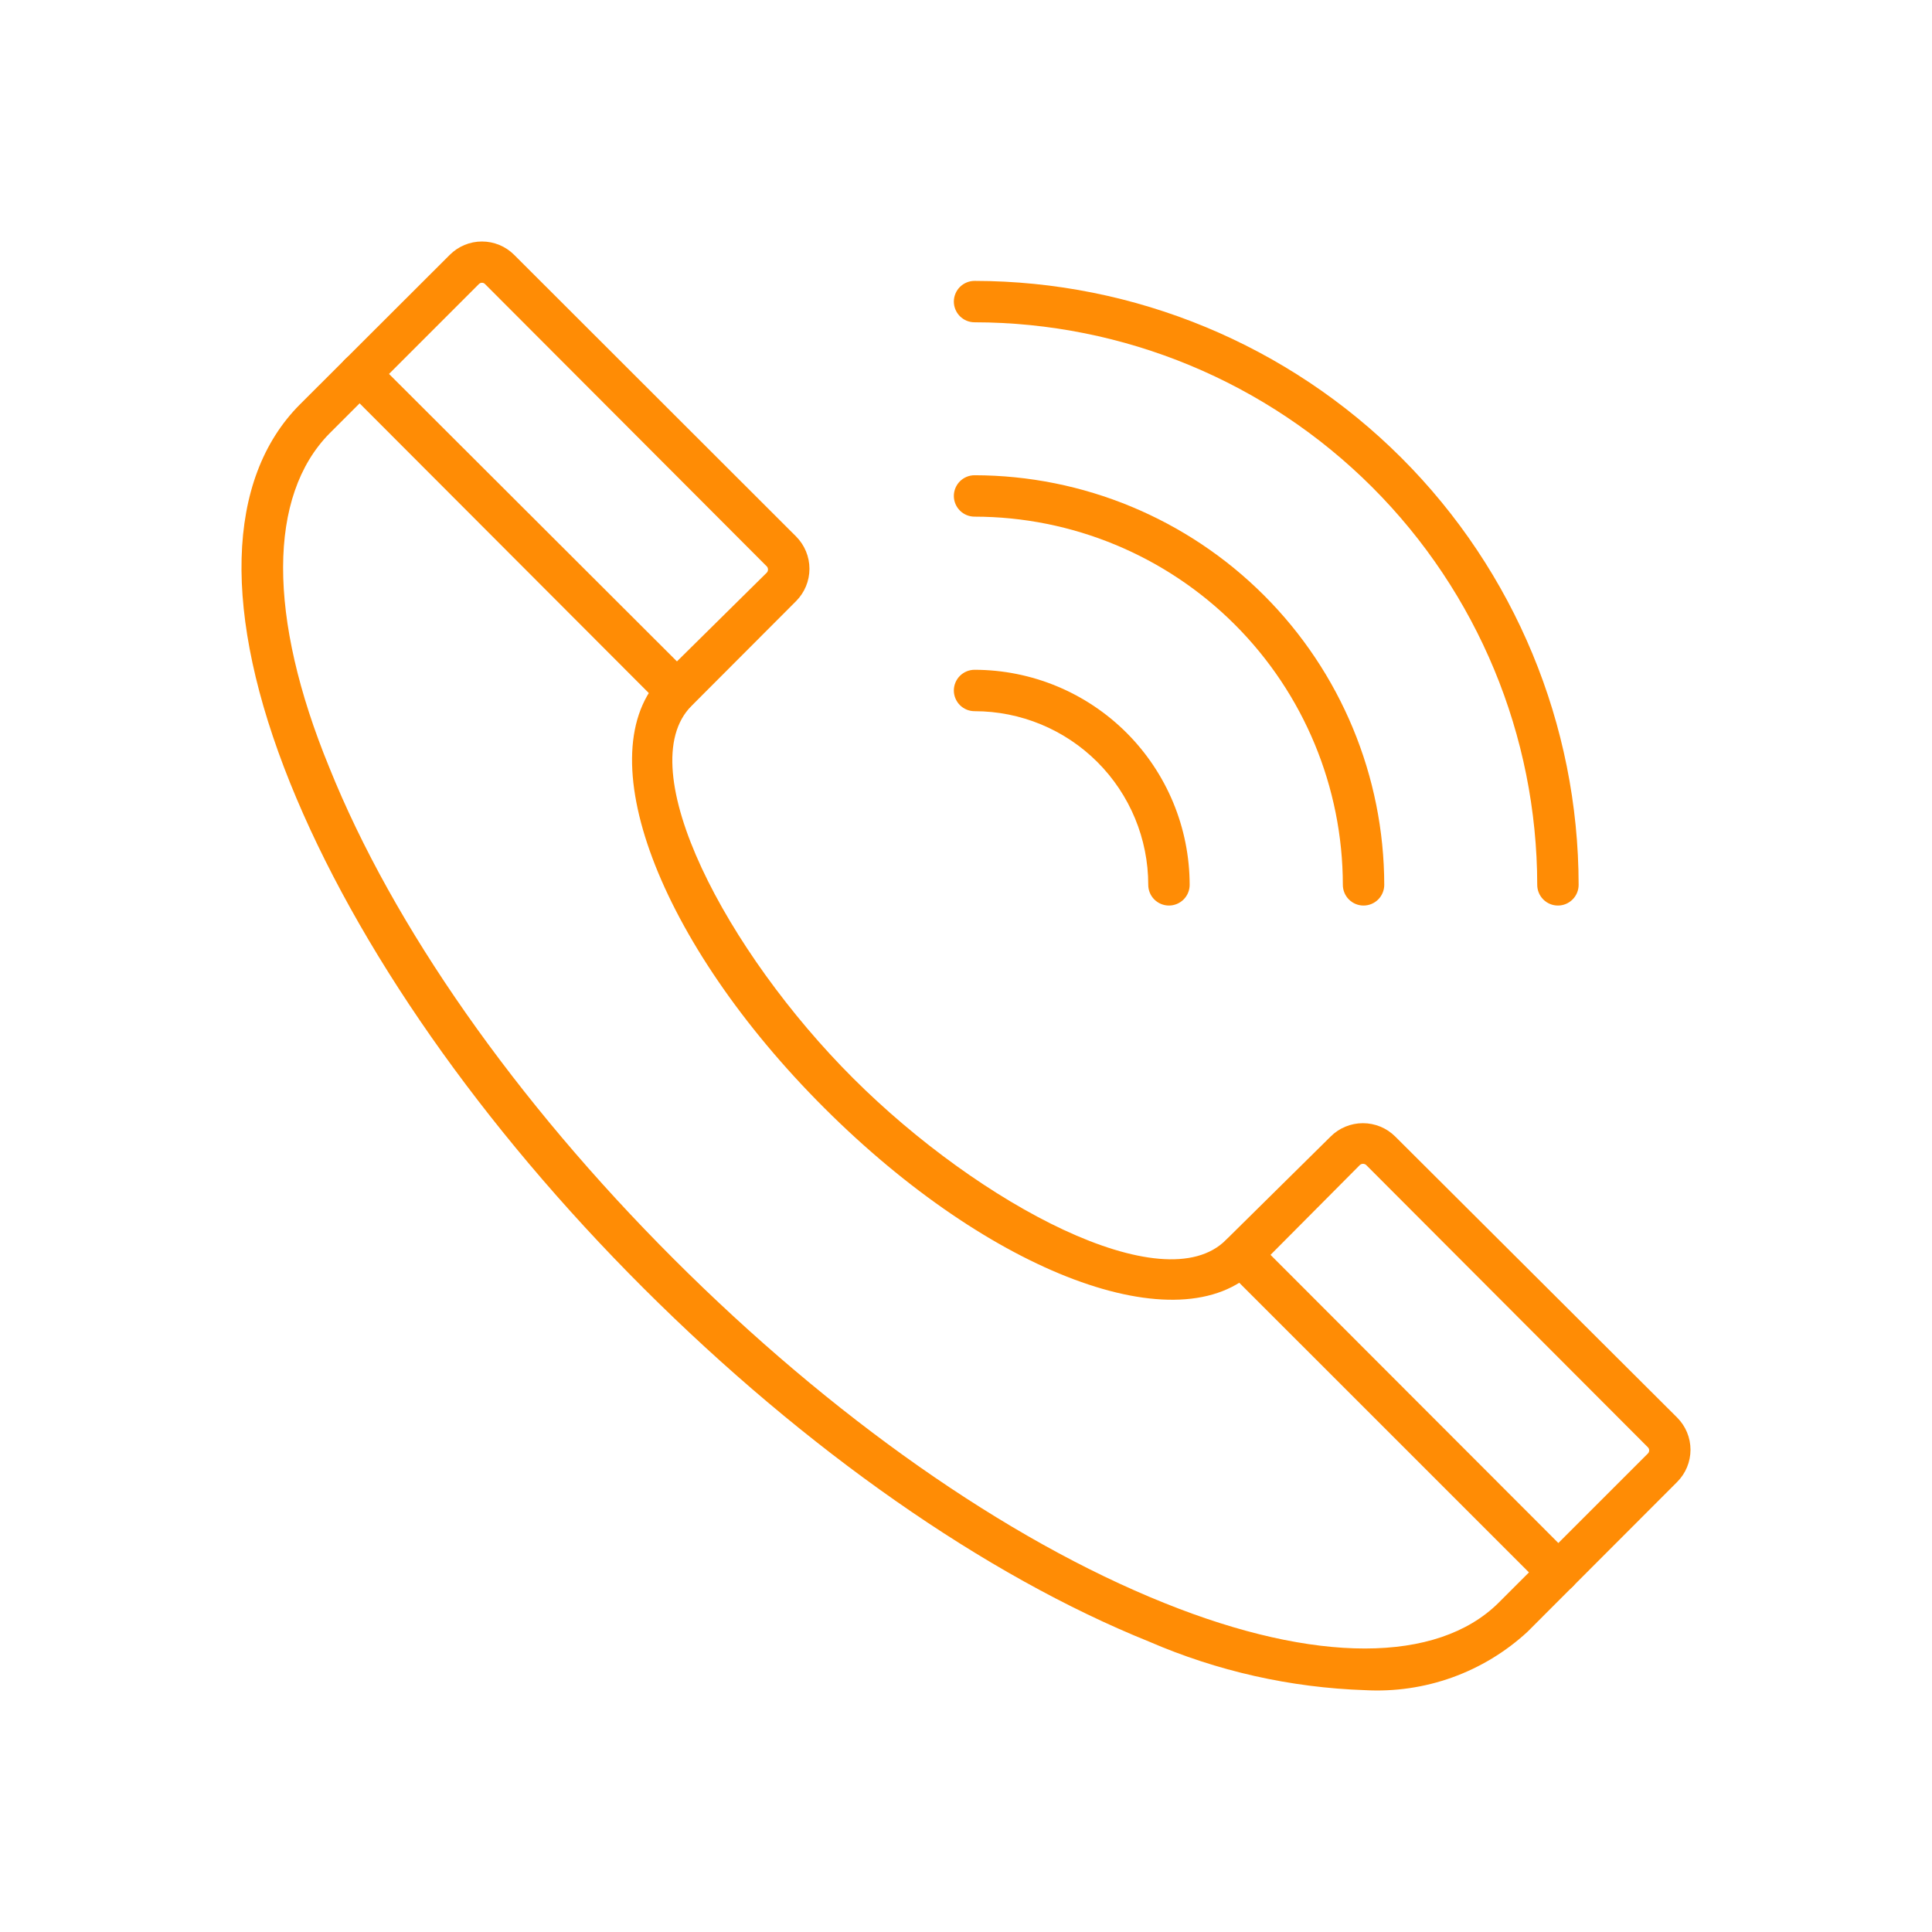 <svg width="72" height="72" viewBox="0 0 72 72" fill="none" xmlns="http://www.w3.org/2000/svg">
<g id="SVG">
<g id="Group 7">
<path id="Vector" d="M50.869 62.987C48.094 62.894 45.362 62.279 42.815 61.175C36.712 58.714 30.024 54.04 23.983 48.008C17.942 41.977 13.274 35.282 10.813 29.181C8.275 22.879 8.406 17.85 11.176 15.073L16.762 9.497C17.08 9.179 17.511 9 17.961 9C18.411 9 18.843 9.179 19.161 9.497L29.669 19.994C29.987 20.314 30.166 20.746 30.166 21.197C30.166 21.648 29.987 22.081 29.669 22.401L25.773 26.304C23.458 28.617 27.084 35.482 31.798 40.187C36.512 44.892 43.37 48.533 45.685 46.211L49.589 42.355C49.908 42.036 50.341 41.858 50.792 41.858C51.243 41.858 51.676 42.036 51.996 42.355L62.503 52.829C62.821 53.147 63 53.579 63 54.029C63 54.478 62.821 54.91 62.503 55.228L56.925 60.812C56.113 61.562 55.158 62.14 54.118 62.514C53.078 62.887 51.973 63.048 50.869 62.987ZM17.965 10.538C17.944 10.537 17.922 10.541 17.902 10.549C17.883 10.557 17.864 10.569 17.849 10.584L12.272 16.161C9.996 18.475 9.957 22.971 12.272 28.602C14.648 34.518 19.215 41.028 25.102 46.913C30.988 52.798 37.476 57.364 43.394 59.74C49.025 62.008 53.554 61.992 55.838 59.74L61.416 54.164C61.444 54.133 61.46 54.093 61.46 54.052C61.46 54.01 61.444 53.97 61.416 53.94L50.908 43.411C50.876 43.386 50.837 43.372 50.796 43.372C50.755 43.372 50.716 43.386 50.684 43.411L46.803 47.314C43.98 50.13 36.921 47.484 30.718 41.29C24.515 35.097 21.861 28.031 24.677 25.193L28.581 21.336C28.607 21.305 28.621 21.265 28.621 21.224C28.621 21.184 28.607 21.144 28.581 21.113L18.073 10.584C18.045 10.555 18.006 10.538 17.965 10.538Z" fill="#FF8C05"/>
<path id="Vector_2" d="M58.06 59.355C57.958 59.355 57.857 59.336 57.763 59.297C57.669 59.259 57.584 59.202 57.512 59.131L45.693 47.314C45.547 47.167 45.467 46.968 45.468 46.761C45.469 46.554 45.553 46.356 45.7 46.211C45.848 46.066 46.047 45.985 46.254 45.987C46.46 45.988 46.658 46.072 46.803 46.219L58.607 58.036C58.68 58.107 58.737 58.193 58.776 58.287C58.815 58.381 58.836 58.481 58.836 58.583C58.836 58.685 58.815 58.786 58.776 58.88C58.737 58.974 58.68 59.059 58.607 59.131C58.535 59.202 58.45 59.259 58.356 59.297C58.262 59.336 58.161 59.355 58.06 59.355Z" fill="#FF8C05"/>
<path id="Vector_3" d="M25.202 26.527C25.1 26.528 25 26.508 24.906 26.47C24.812 26.432 24.726 26.375 24.654 26.304L12.858 14.487C12.713 14.342 12.631 14.145 12.631 13.939C12.631 13.734 12.713 13.537 12.858 13.392C13.003 13.246 13.2 13.165 13.406 13.165C13.611 13.165 13.808 13.246 13.953 13.392L25.773 25.193C25.845 25.265 25.902 25.35 25.942 25.444C25.981 25.538 26.001 25.639 26.001 25.741C26.001 25.842 25.981 25.943 25.942 26.037C25.902 26.131 25.845 26.216 25.773 26.288C25.699 26.365 25.61 26.426 25.512 26.468C25.414 26.509 25.308 26.529 25.202 26.527Z" fill="#FF8C05"/>
<path id="Vector_4" d="M58.06 33.747C57.855 33.747 57.659 33.666 57.514 33.521C57.369 33.376 57.288 33.18 57.288 32.975C57.282 27.417 55.071 22.088 51.14 18.158C47.209 14.228 41.878 12.017 36.319 12.011C36.114 12.011 35.918 11.93 35.773 11.785C35.629 11.64 35.547 11.444 35.547 11.24C35.547 11.035 35.629 10.839 35.773 10.694C35.918 10.55 36.114 10.468 36.319 10.468C42.288 10.475 48.01 12.848 52.231 17.067C56.451 21.287 58.825 27.008 58.831 32.975C58.831 33.18 58.75 33.376 58.605 33.521C58.46 33.666 58.264 33.747 58.06 33.747Z" fill="#FF8C05"/>
<path id="Vector_5" d="M50.815 33.747C50.611 33.747 50.414 33.666 50.27 33.521C50.125 33.376 50.044 33.18 50.044 32.976C50.04 29.338 48.592 25.85 46.019 23.277C43.446 20.705 39.958 19.258 36.319 19.254C36.114 19.254 35.918 19.173 35.773 19.028C35.629 18.883 35.547 18.687 35.547 18.483C35.547 18.278 35.629 18.082 35.773 17.937C35.918 17.793 36.114 17.711 36.319 17.711C40.366 17.717 44.246 19.328 47.108 22.189C49.97 25.05 51.581 28.929 51.587 32.976C51.587 33.18 51.505 33.376 51.361 33.521C51.216 33.666 51.02 33.747 50.815 33.747Z" fill="#FF8C05"/>
<path id="Vector_6" d="M43.563 33.747C43.359 33.747 43.162 33.665 43.018 33.521C42.873 33.376 42.792 33.18 42.792 32.975C42.792 31.259 42.11 29.613 40.896 28.399C39.682 27.186 38.036 26.504 36.319 26.504C36.114 26.504 35.918 26.423 35.773 26.278C35.629 26.133 35.547 25.937 35.547 25.733C35.547 25.528 35.629 25.332 35.773 25.187C35.918 25.043 36.114 24.961 36.319 24.961C38.444 24.963 40.482 25.808 41.985 27.311C43.487 28.813 44.333 30.851 44.335 32.975C44.335 33.18 44.254 33.376 44.109 33.521C43.964 33.665 43.768 33.747 43.563 33.747Z" fill="#FF8C05"/>
</g>
</g>
</svg>
